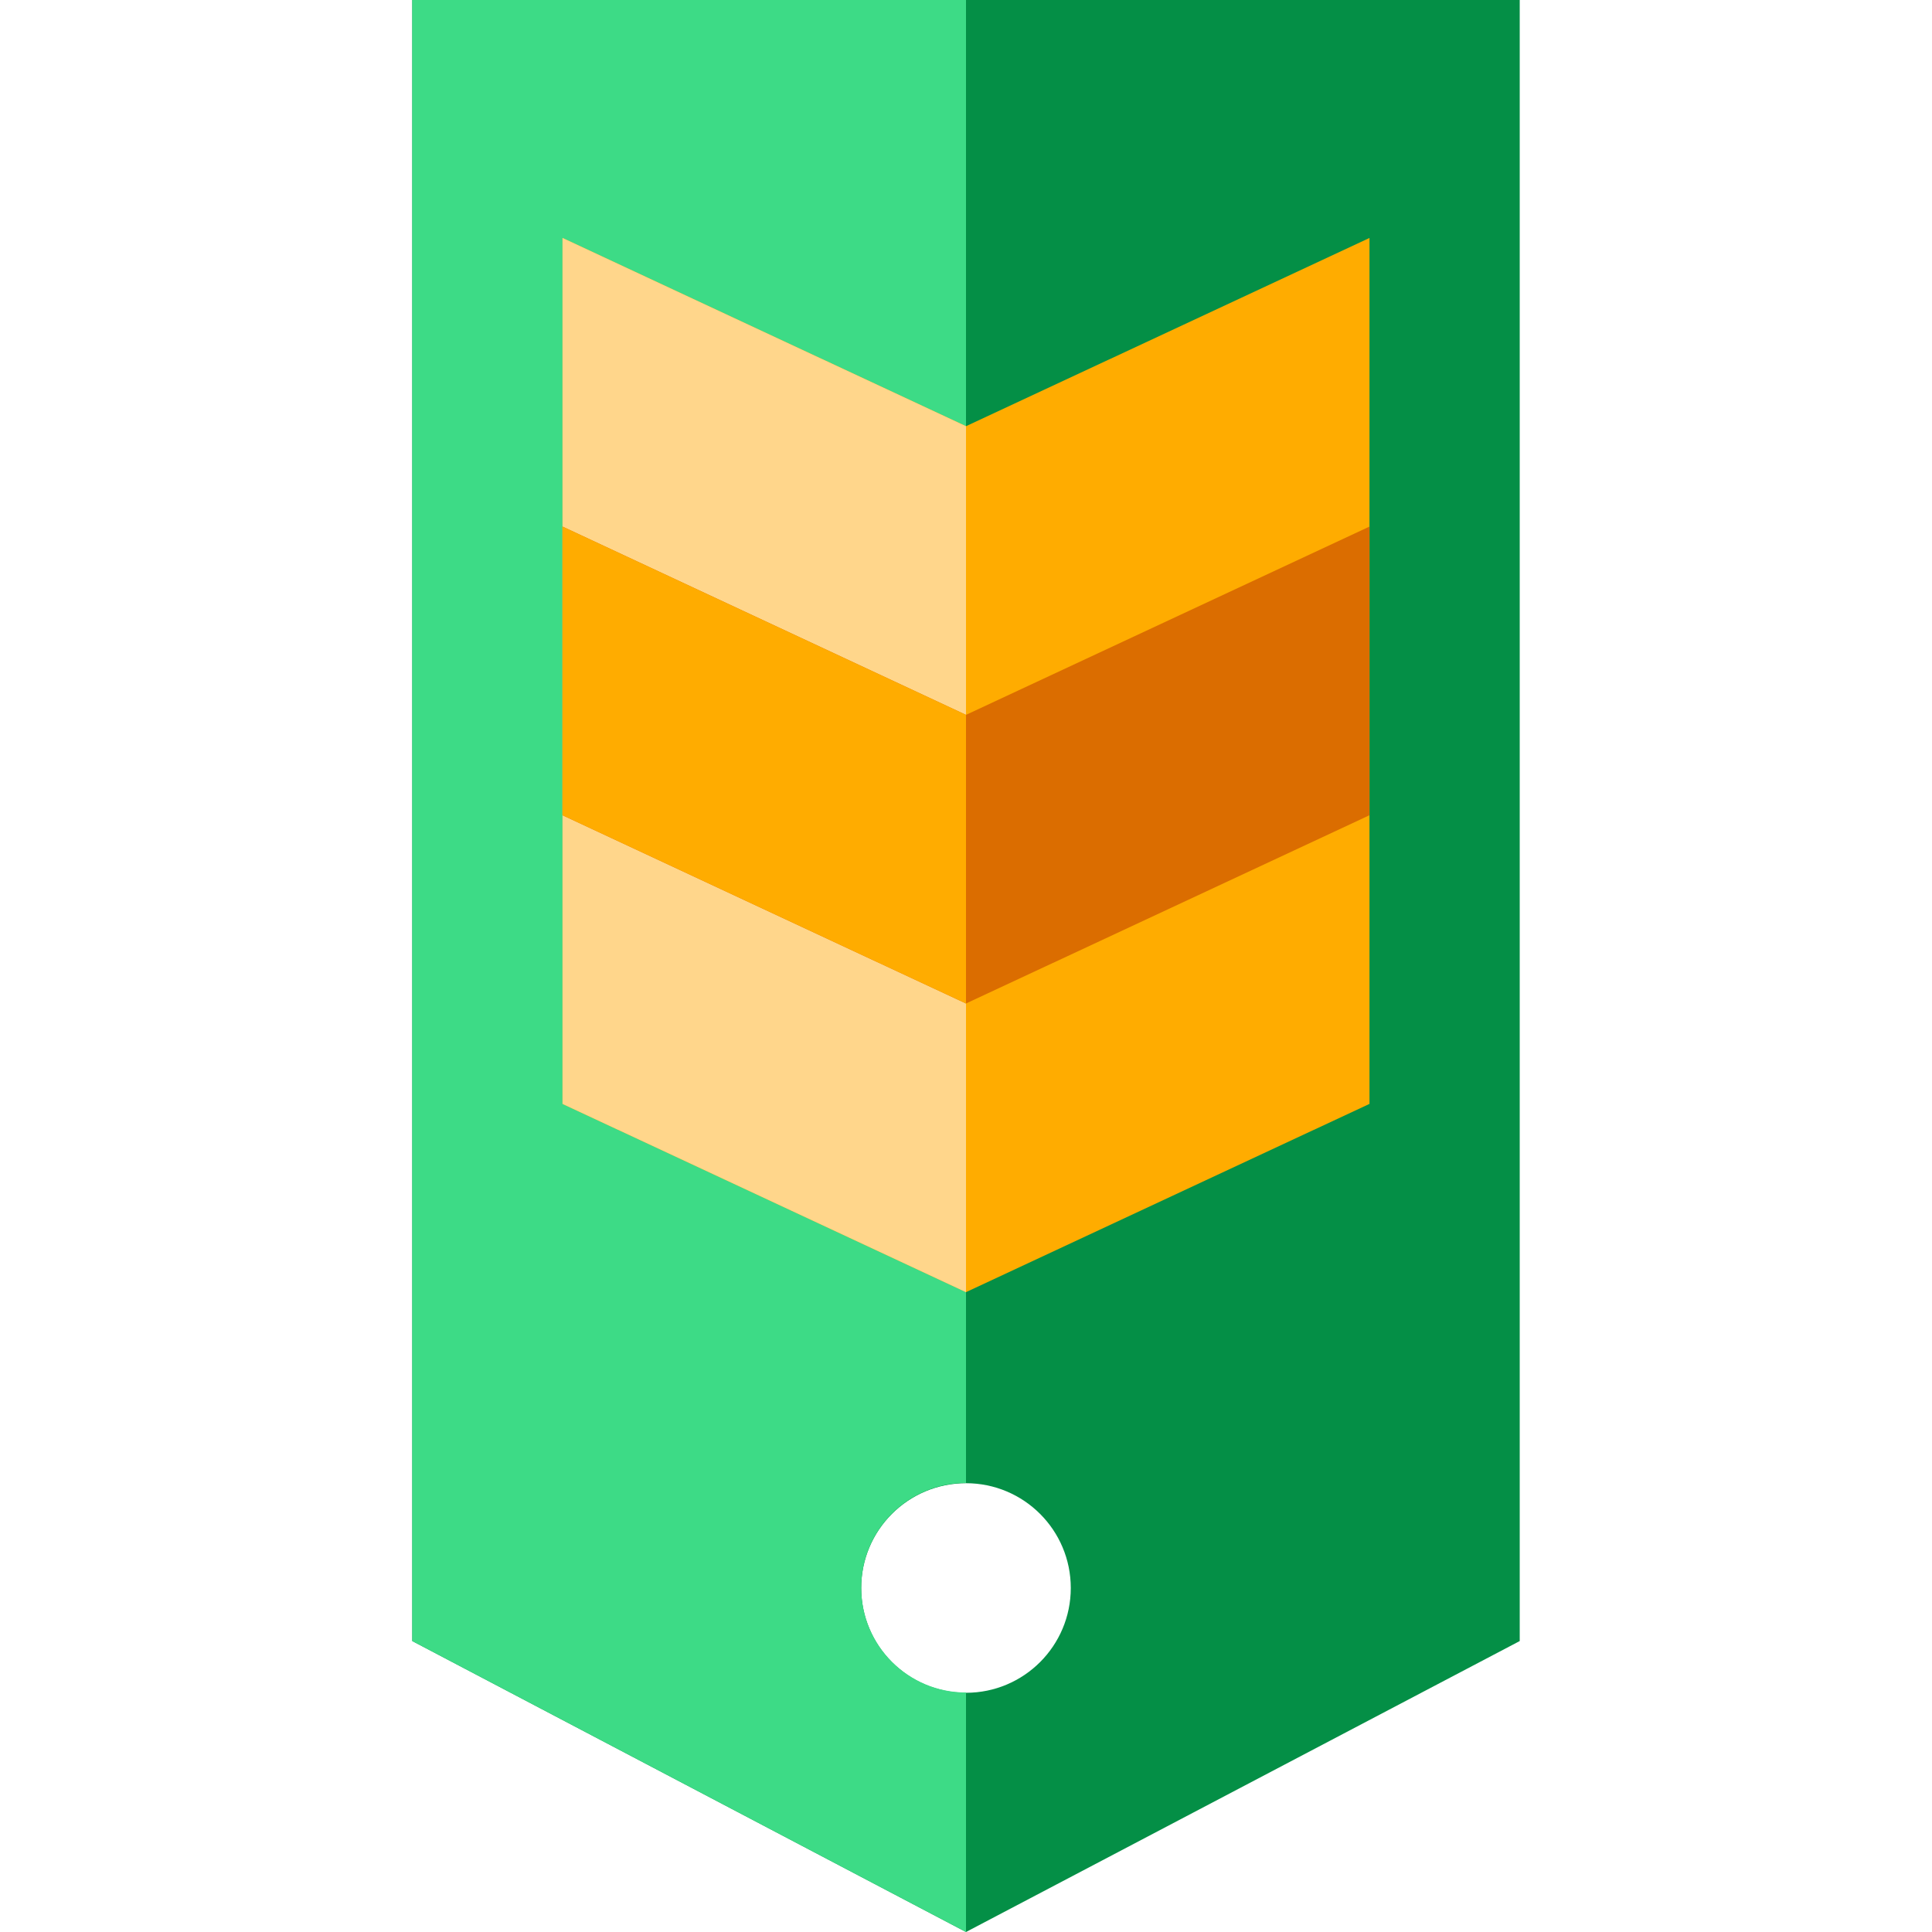 <?xml version="1.0" encoding="iso-8859-1"?>
<!-- Uploaded to: SVG Repo, www.svgrepo.com, Generator: SVG Repo Mixer Tools -->
<svg height="800px" width="800px" version="1.1" id="Layer_1" xmlns="http://www.w3.org/2000/svg" xmlns:xlink="http://www.w3.org/1999/xlink" 
	 viewBox="0 0 512 512" xml:space="preserve">
<path style="fill:#048F46;" d="M109.256,0v434.897L256,512l146.744-77.103V0H109.256z M256,448.604
	c-15.336,0-27.768-12.432-27.768-27.768s12.432-27.768,27.768-27.768s27.768,12.432,27.768,27.768S271.336,448.604,256,448.604z"/>
<path style="fill:#3DDB86;" d="M256,448.533c-15.336,0-27.768-12.432-27.768-27.768s12.432-27.768,27.768-27.768V0H109.256v434.897
	L256,512V448.533z"/>
<polygon style="fill:#FFAC00;" points="149.072,63.061 149.072,292.541 256,342.431 362.928,292.541 362.928,63.061 256,112.95 "/>
<polygon style="fill:#FFD68B;" points="256,112.95 149.072,63.061 149.072,292.541 256,342.431 "/>
<polygon style="fill:#DB6D00;" points="149.072,139.553 149.072,216.047 256,265.938 362.928,216.047 362.928,139.553 256,189.444 
	"/>
<polygon style="fill:#FFAC00;" points="256,189.444 149.072,139.553 149.072,216.047 256,265.938 "/>
</svg>